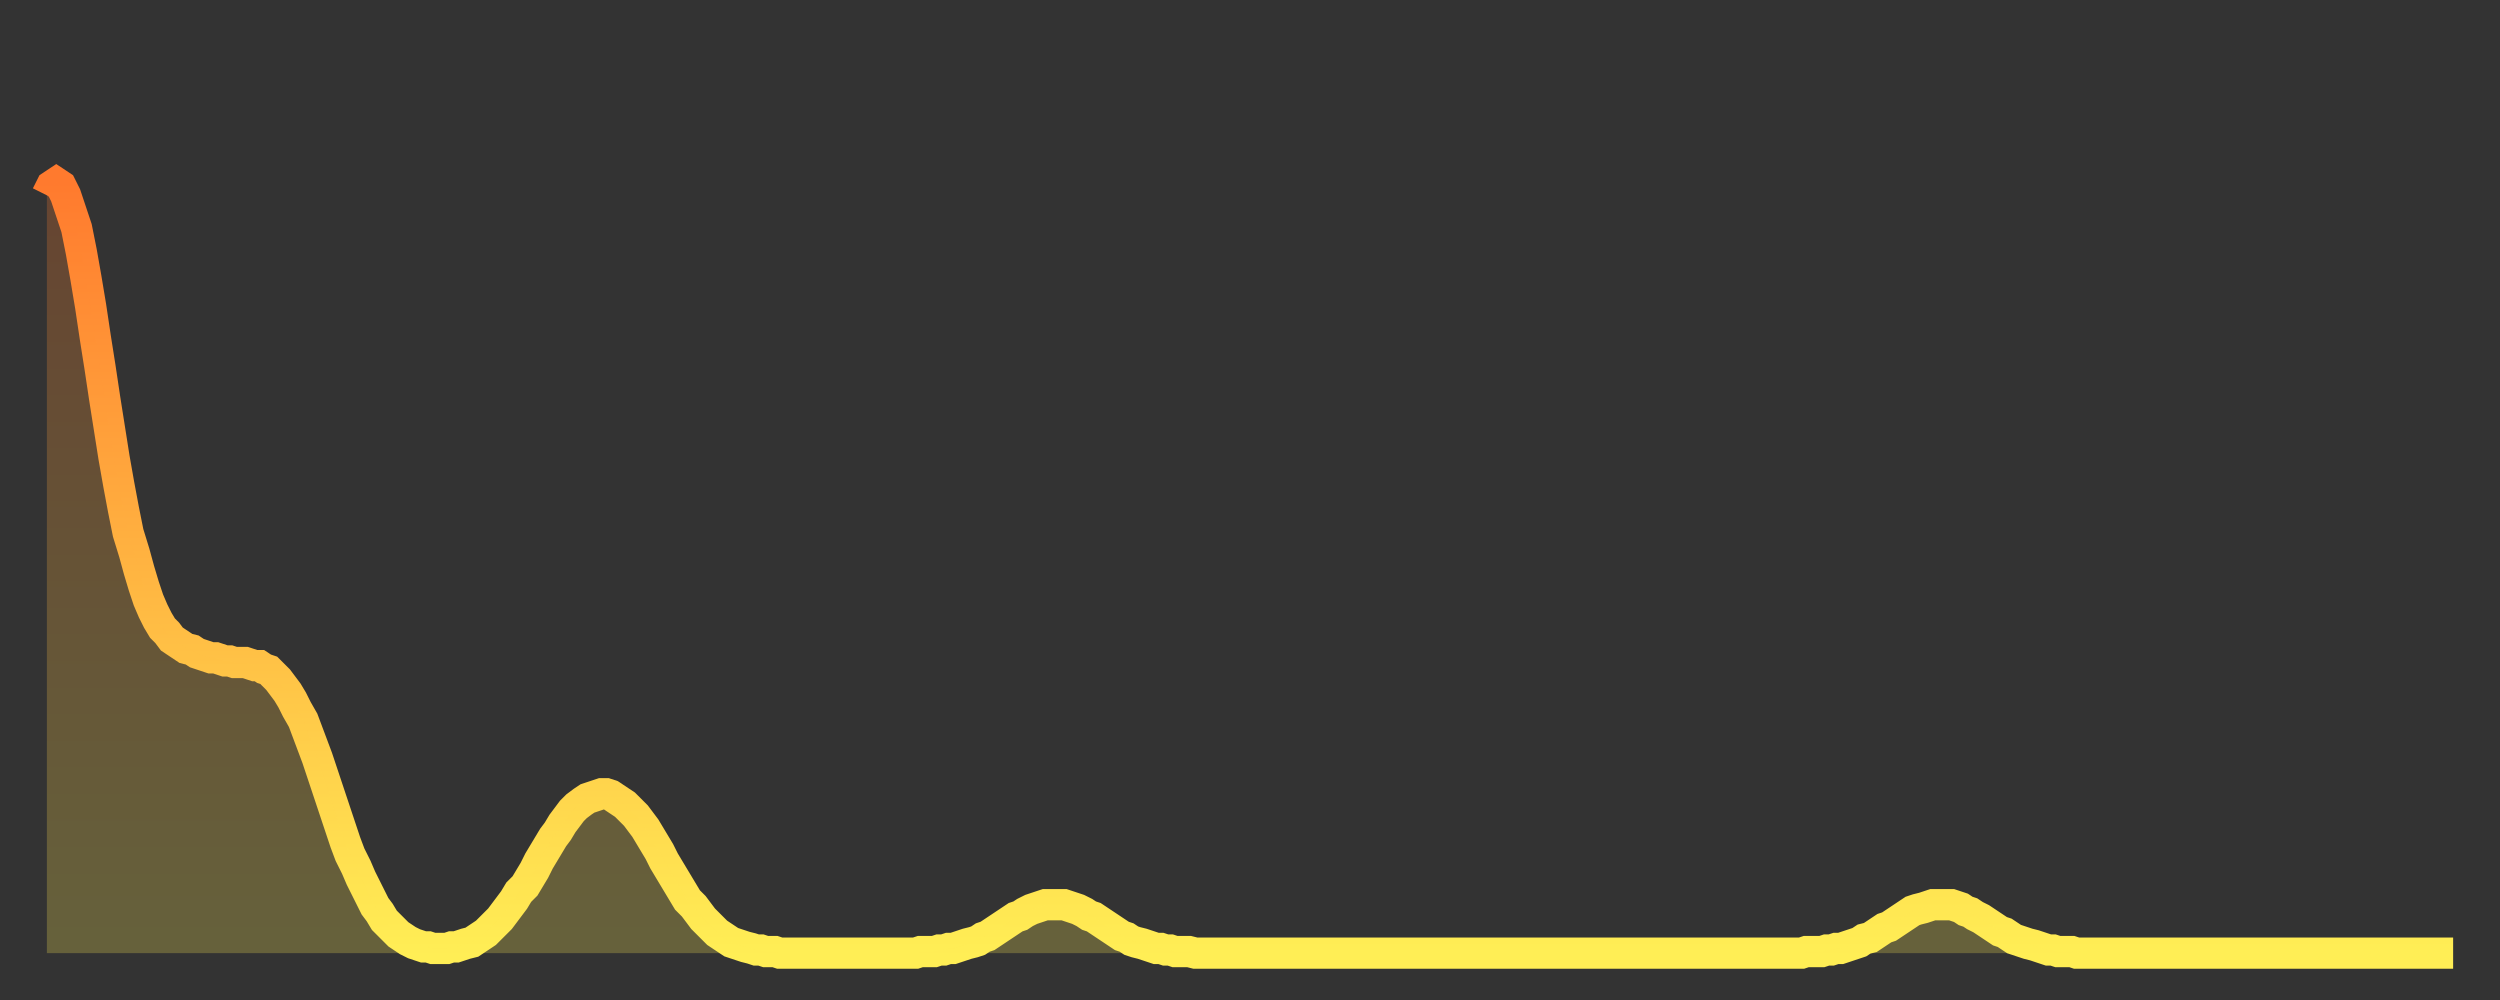 <?xml version="1.0" encoding="utf-8" ?>
<svg baseProfile="full" height="64" version="1.1" width="160" xmlns="http://www.w3.org/2000/svg" xmlns:ev="http://www.w3.org/2001/xml-events" xmlns:xlink="http://www.w3.org/1999/xlink"><rect width="100%" height="100%" fill="#333333" stroke="none"/><defs><linearGradient id="id91672" x1="0" x2="0" y1="0" y2="1"><stop offset="0%" stop-color="#ff7a2e" /><stop offset="50%" stop-color="#ffb441" /><stop offset="100%" stop-color="#ffee55" /></linearGradient></defs><g transform="translate(3,3)"><g><path d="M 0.0 9.5 L 0.3 8.9 0.6 8.7 0.9 8.9 1.2 9.5 1.5 10.4 1.9 11.6 2.2 13.1 2.5 14.8 2.8 16.6 3.1 18.6 3.4 20.5 3.7 22.5 4.0 24.4 4.3 26.3 4.6 28.0 4.9 29.6 5.2 31.1 5.6 32.4 5.9 33.5 6.2 34.5 6.5 35.4 6.8 36.1 7.1 36.7 7.4 37.2 7.7 37.5 8.0 37.9 8.3 38.1 8.6 38.3 8.9 38.5 9.3 38.6 9.6 38.8 9.9 38.9 10.2 39.0 10.5 39.1 10.8 39.1 11.1 39.2 11.4 39.3 11.7 39.3 12.0 39.4 12.3 39.4 12.7 39.4 13.0 39.5 13.3 39.6 13.6 39.6 13.9 39.8 14.2 39.9 14.5 40.2 14.8 40.5 15.1 40.9 15.4 41.3 15.7 41.8 16.0 42.4 16.4 43.1 16.7 43.9 17.0 44.7 17.3 45.5 17.6 46.4 17.9 47.3 18.2 48.2 18.5 49.1 18.8 50.0 19.1 50.9 19.4 51.7 19.8 52.5 20.1 53.2 20.4 53.8 20.7 54.4 21.0 55.0 21.3 55.4 21.6 55.9 21.9 56.2 22.2 56.5 22.5 56.8 22.8 57.0 23.1 57.2 23.5 57.4 23.8 57.5 24.1 57.6 24.4 57.6 24.7 57.7 25.0 57.7 25.3 57.7 25.6 57.7 25.9 57.6 26.2 57.6 26.5 57.5 26.8 57.4 27.2 57.3 27.5 57.1 27.8 56.9 28.1 56.7 28.4 56.4 28.7 56.1 29.0 55.8 29.3 55.4 29.6 55.0 29.9 54.6 30.2 54.1 30.6 53.7 30.9 53.2 31.2 52.7 31.5 52.1 31.8 51.6 32.1 51.1 32.4 50.6 32.7 50.2 33.0 49.7 33.3 49.3 33.6 48.9 33.9 48.6 34.3 48.3 34.6 48.1 34.9 48.0 35.2 47.9 35.5 47.8 35.8 47.8 36.1 47.9 36.4 48.1 36.7 48.3 37.0 48.5 37.3 48.8 37.7 49.2 38.0 49.6 38.3 50.0 38.6 50.5 38.9 51.0 39.2 51.5 39.5 52.1 39.8 52.6 40.1 53.1 40.4 53.6 40.7 54.1 41.0 54.6 41.4 55.0 41.7 55.4 42.0 55.8 42.3 56.1 42.6 56.4 42.9 56.7 43.2 56.9 43.5 57.1 43.8 57.3 44.1 57.4 44.4 57.5 44.7 57.6 45.1 57.7 45.4 57.8 45.7 57.8 46.0 57.9 46.3 57.9 46.6 57.9 46.9 58.0 47.2 58.0 47.5 58.0 47.8 58.0 48.1 58.0 48.5 58.0 48.8 58.0 49.1 58.0 49.4 58.0 49.7 58.0 50.0 58.0 50.3 58.0 50.6 58.0 50.9 58.0 51.2 58.0 51.5 58.0 51.8 58.0 52.2 58.0 52.5 58.0 52.8 58.0 53.1 58.0 53.4 58.0 53.7 58.0 54.0 58.0 54.3 58.0 54.6 58.0 54.9 58.0 55.2 58.0 55.6 58.0 55.9 57.9 56.2 57.9 56.5 57.9 56.8 57.9 57.1 57.8 57.4 57.8 57.7 57.7 58.0 57.7 58.3 57.6 58.6 57.5 58.9 57.4 59.3 57.3 59.6 57.2 59.9 57.0 60.2 56.9 60.5 56.7 60.8 56.5 61.1 56.3 61.4 56.1 61.7 55.9 62.0 55.7 62.3 55.6 62.6 55.4 63.0 55.2 63.3 55.1 63.6 55.0 63.9 54.9 64.2 54.9 64.5 54.9 64.8 54.9 65.1 54.9 65.4 55.0 65.7 55.1 66.0 55.2 66.4 55.4 66.7 55.6 67.0 55.7 67.3 55.9 67.6 56.1 67.9 56.3 68.2 56.5 68.5 56.7 68.8 56.9 69.1 57.0 69.4 57.2 69.7 57.3 70.1 57.4 70.4 57.5 70.7 57.6 71.0 57.7 71.3 57.7 71.6 57.8 71.9 57.8 72.2 57.9 72.5 57.9 72.8 57.9 73.1 57.9 73.5 58.0 73.8 58.0 74.1 58.0 74.4 58.0 74.7 58.0 75.0 58.0 75.3 58.0 75.6 58.0 75.9 58.0 76.2 58.0 76.5 58.0 76.8 58.0 77.2 58.0 77.5 58.0 77.8 58.0 78.1 58.0 78.4 58.0 78.7 58.0 79.0 58.0 79.3 58.0 79.6 58.0 79.9 58.0 80.2 58.0 80.5 58.0 80.9 58.0 81.2 58.0 81.5 58.0 81.8 58.0 82.1 58.0 82.4 58.0 82.7 58.0 83.0 58.0 83.3 58.0 83.6 58.0 83.9 58.0 84.3 58.0 84.6 58.0 84.9 58.0 85.2 58.0 85.5 58.0 85.8 58.0 86.1 58.0 86.4 58.0 86.7 58.0 87.0 58.0 87.3 58.0 87.6 58.0 88.0 58.0 88.3 58.0 88.6 58.0 88.9 58.0 89.2 58.0 89.5 58.0 89.8 58.0 90.1 58.0 90.4 58.0 90.7 58.0 91.0 58.0 91.4 58.0 91.7 58.0 92.0 58.0 92.3 58.0 92.6 58.0 92.9 58.0 93.2 58.0 93.5 58.0 93.8 58.0 94.1 58.0 94.4 58.0 94.7 58.0 95.1 58.0 95.4 58.0 95.7 58.0 96.0 58.0 96.3 58.0 96.6 58.0 96.9 58.0 97.2 58.0 97.5 58.0 97.8 58.0 98.1 58.0 98.4 58.0 98.8 58.0 99.1 58.0 99.4 58.0 99.7 58.0 100.0 58.0 100.3 58.0 100.6 58.0 100.9 58.0 101.2 58.0 101.5 58.0 101.8 58.0 102.2 58.0 102.5 58.0 102.8 58.0 103.1 58.0 103.4 58.0 103.7 58.0 104.0 58.0 104.3 58.0 104.6 58.0 104.9 58.0 105.2 58.0 105.5 58.0 105.9 58.0 106.2 58.0 106.5 58.0 106.8 58.0 107.1 58.0 107.4 58.0 107.7 58.0 108.0 58.0 108.3 58.0 108.6 58.0 108.9 58.0 109.3 58.0 109.6 58.0 109.9 58.0 110.2 58.0 110.5 58.0 110.8 58.0 111.1 58.0 111.4 58.0 111.7 58.0 112.0 58.0 112.3 58.0 112.6 57.9 113.0 57.9 113.3 57.9 113.6 57.9 113.9 57.8 114.2 57.8 114.5 57.7 114.8 57.7 115.1 57.6 115.4 57.5 115.7 57.4 116.0 57.3 116.3 57.1 116.7 57.0 117.0 56.8 117.3 56.6 117.6 56.4 117.9 56.3 118.2 56.1 118.5 55.9 118.8 55.7 119.1 55.5 119.4 55.3 119.7 55.2 120.1 55.1 120.4 55.0 120.7 54.9 121.0 54.9 121.3 54.9 121.6 54.9 121.9 54.9 122.2 55.0 122.5 55.1 122.8 55.3 123.1 55.4 123.4 55.6 123.8 55.8 124.1 56.0 124.4 56.2 124.7 56.4 125.0 56.6 125.3 56.7 125.6 56.9 125.9 57.1 126.2 57.2 126.5 57.3 126.8 57.4 127.2 57.5 127.5 57.6 127.8 57.7 128.1 57.8 128.4 57.8 128.7 57.9 129.0 57.9 129.3 57.9 129.6 57.9 129.9 58.0 130.2 58.0 130.5 58.0 130.9 58.0 131.2 58.0 131.5 58.0 131.8 58.0 132.1 58.0 132.4 58.0 132.7 58.0 133.0 58.0 133.3 58.0 133.6 58.0 133.9 58.0 134.2 58.0 134.6 58.0 134.9 58.0 135.2 58.0 135.5 58.0 135.8 58.0 136.1 58.0 136.4 58.0 136.7 58.0 137.0 58.0 137.3 58.0 137.6 58.0 138.0 58.0 138.3 58.0 138.6 58.0 138.9 58.0 139.2 58.0 139.5 58.0 139.8 58.0 140.1 58.0 140.4 58.0 140.7 58.0 141.0 58.0 141.3 58.0 141.7 58.0 142.0 58.0 142.3 58.0 142.6 58.0 142.9 58.0 143.2 58.0 143.5 58.0 143.8 58.0 144.1 58.0 144.4 58.0 144.7 58.0 145.1 58.0 145.4 58.0 145.7 58.0 146.0 58.0 146.3 58.0 146.6 58.0 146.9 58.0 147.2 58.0 147.5 58.0 147.8 58.0 148.1 58.0 148.4 58.0 148.8 58.0 149.1 58.0 149.4 58.0 149.7 58.0 150.0 58.0 150.3 58.0 150.6 58.0 150.9 58.0 151.2 58.0 151.5 58.0 151.8 58.0 152.1 58.0 152.5 58.0 152.8 58.0 153.1 58.0 153.4 58.0 153.7 58.0 154.0 58.0" fill="none" id="graph-curve" opacity="1" stroke="url(#id91672)" stroke-width="2" /><path d="M 0 58 L 0.0 9.5 0.3 8.9 0.6 8.7 0.9 8.9 1.2 9.5 1.5 10.4 1.9 11.6 2.2 13.1 2.5 14.8 2.8 16.6 3.1 18.6 3.4 20.5 3.7 22.5 4.0 24.4 4.3 26.3 4.6 28.0 4.9 29.6 5.2 31.1 5.6 32.4 5.9 33.5 6.2 34.5 6.5 35.4 6.8 36.1 7.1 36.7 7.4 37.2 7.7 37.5 8.0 37.9 8.3 38.1 8.6 38.3 8.9 38.5 9.3 38.6 9.6 38.8 9.9 38.9 10.2 39.0 10.5 39.1 10.8 39.1 11.1 39.2 11.4 39.3 11.7 39.3 12.0 39.4 12.3 39.4 12.7 39.4 13.0 39.5 13.3 39.6 13.6 39.6 13.9 39.8 14.2 39.9 14.5 40.2 14.8 40.5 15.1 40.9 15.4 41.3 15.7 41.8 16.0 42.4 16.4 43.1 16.7 43.9 17.0 44.7 17.3 45.5 17.6 46.4 17.9 47.3 18.2 48.2 18.5 49.1 18.8 50.0 19.1 50.9 19.4 51.7 19.8 52.5 20.1 53.2 20.4 53.8 20.7 54.4 21.0 55.0 21.3 55.4 21.6 55.9 21.9 56.2 22.2 56.5 22.5 56.8 22.8 57.0 23.1 57.2 23.5 57.4 23.8 57.5 24.1 57.6 24.4 57.6 24.7 57.7 25.0 57.7 25.3 57.7 25.6 57.7 25.9 57.6 26.2 57.6 26.5 57.5 26.8 57.4 27.2 57.3 27.5 57.1 27.8 56.9 28.1 56.7 28.4 56.4 28.7 56.1 29.0 55.8 29.3 55.4 29.6 55.0 29.9 54.6 30.2 54.1 30.6 53.7 30.9 53.2 31.2 52.7 31.5 52.1 31.8 51.6 32.1 51.1 32.4 50.6 32.7 50.2 33.0 49.7 33.3 49.3 33.6 48.9 33.9 48.6 34.3 48.3 34.6 48.1 34.9 48.0 35.2 47.9 35.5 47.8 35.8 47.8 36.1 47.9 36.4 48.1 36.7 48.3 37.0 48.5 37.3 48.8 37.7 49.2 38.0 49.6 38.3 50.0 38.6 50.5 38.9 51.0 39.2 51.5 39.5 52.1 39.8 52.6 40.1 53.1 40.4 53.6 40.7 54.1 41.0 54.6 41.4 55.0 41.7 55.4 42.0 55.8 42.3 56.1 42.6 56.4 42.9 56.7 43.2 56.9 43.5 57.1 43.8 57.3 44.1 57.4 44.4 57.5 44.7 57.6 45.1 57.7 45.4 57.8 45.7 57.8 46.0 57.9 46.3 57.9 46.6 57.9 46.9 58.0 47.2 58.0 47.5 58.0 47.8 58.0 48.1 58.0 48.5 58.0 48.8 58.0 49.1 58.0 49.4 58.0 49.7 58.0 50.0 58.0 50.3 58.0 50.6 58.0 50.9 58.0 51.2 58.0 51.5 58.0 51.8 58.0 52.2 58.0 52.5 58.0 52.8 58.0 53.1 58.0 53.4 58.0 53.7 58.0 54.0 58.0 54.3 58.0 54.6 58.0 54.9 58.0 55.2 58.0 55.6 58.0 55.9 57.9 56.2 57.9 56.5 57.9 56.8 57.9 57.1 57.8 57.4 57.8 57.7 57.7 58.0 57.7 58.3 57.6 58.6 57.5 58.9 57.4 59.3 57.3 59.6 57.2 59.9 57.0 60.2 56.9 60.5 56.7 60.8 56.5 61.1 56.3 61.4 56.1 61.7 55.9 62.0 55.7 62.3 55.6 62.6 55.4 63.0 55.2 63.3 55.1 63.6 55.0 63.9 54.9 64.2 54.9 64.5 54.9 64.8 54.9 65.1 54.9 65.4 55.0 65.7 55.1 66.0 55.2 66.4 55.4 66.7 55.6 67.0 55.7 67.3 55.9 67.6 56.1 67.9 56.3 68.2 56.5 68.5 56.7 68.8 56.9 69.1 57.0 69.4 57.2 69.7 57.3 70.1 57.4 70.4 57.5 70.7 57.6 71.0 57.7 71.3 57.7 71.6 57.8 71.9 57.8 72.2 57.9 72.5 57.9 72.8 57.9 73.1 57.9 73.5 58.0 73.8 58.0 74.1 58.0 74.4 58.0 74.7 58.0 75.0 58.0 75.3 58.0 75.6 58.0 75.9 58.0 76.2 58.0 76.5 58.0 76.8 58.0 77.2 58.0 77.5 58.0 77.8 58.0 78.1 58.0 78.4 58.0 78.7 58.0 79.0 58.0 79.3 58.0 79.6 58.0 79.9 58.0 80.2 58.0 80.5 58.0 80.9 58.0 81.2 58.0 81.5 58.0 81.8 58.0 82.1 58.0 82.4 58.0 82.7 58.0 83.0 58.0 83.3 58.0 83.6 58.0 83.9 58.0 84.3 58.0 84.6 58.0 84.9 58.0 85.2 58.0 85.5 58.0 85.8 58.0 86.1 58.0 86.4 58.0 86.7 58.0 87.0 58.0 87.3 58.0 87.6 58.0 88.0 58.0 88.3 58.0 88.6 58.0 88.9 58.0 89.2 58.0 89.5 58.0 89.8 58.0 90.1 58.0 90.4 58.0 90.7 58.0 91.0 58.0 91.4 58.0 91.7 58.0 92.0 58.0 92.3 58.0 92.6 58.0 92.9 58.0 93.2 58.0 93.5 58.0 93.8 58.0 94.1 58.0 94.4 58.0 94.7 58.0 95.1 58.0 95.4 58.0 95.7 58.0 96.0 58.0 96.3 58.0 96.6 58.0 96.9 58.0 97.2 58.0 97.5 58.0 97.8 58.0 98.1 58.0 98.4 58.0 98.8 58.0 99.1 58.0 99.4 58.0 99.7 58.0 100.0 58.0 100.3 58.0 100.6 58.0 100.9 58.0 101.2 58.0 101.5 58.0 101.8 58.0 102.2 58.0 102.5 58.0 102.8 58.0 103.1 58.0 103.4 58.0 103.7 58.0 104.0 58.0 104.3 58.0 104.6 58.0 104.9 58.0 105.2 58.0 105.5 58.0 105.9 58.0 106.2 58.0 106.5 58.0 106.8 58.0 107.1 58.0 107.4 58.0 107.7 58.0 108.0 58.0 108.3 58.0 108.6 58.0 108.9 58.0 109.3 58.0 109.6 58.0 109.9 58.0 110.2 58.0 110.5 58.0 110.8 58.0 111.1 58.0 111.4 58.0 111.7 58.0 112.0 58.0 112.3 58.0 112.6 57.9 113.0 57.9 113.3 57.9 113.6 57.9 113.9 57.8 114.2 57.8 114.5 57.7 114.8 57.7 115.1 57.6 115.4 57.5 115.7 57.4 116.0 57.3 116.3 57.1 116.7 57.0 117.0 56.8 117.3 56.6 117.6 56.4 117.9 56.3 118.2 56.1 118.5 55.9 118.8 55.7 119.1 55.5 119.4 55.3 119.7 55.2 120.1 55.1 120.4 55.0 120.7 54.9 121.0 54.9 121.3 54.9 121.6 54.9 121.9 54.9 122.2 55.0 122.5 55.1 122.8 55.3 123.1 55.4 123.4 55.6 123.8 55.8 124.1 56.0 124.4 56.2 124.7 56.4 125.0 56.6 125.3 56.7 125.6 56.9 125.9 57.1 126.2 57.2 126.5 57.3 126.8 57.4 127.2 57.5 127.5 57.6 127.8 57.7 128.1 57.8 128.4 57.8 128.7 57.9 129.0 57.9 129.3 57.9 129.6 57.9 129.9 58.0 130.2 58.0 130.5 58.0 130.9 58.0 131.2 58.0 131.5 58.0 131.8 58.0 132.1 58.0 132.4 58.0 132.7 58.0 133.0 58.0 133.3 58.0 133.6 58.0 133.9 58.0 134.2 58.0 134.6 58.0 134.9 58.0 135.2 58.0 135.5 58.0 135.8 58.0 136.1 58.0 136.4 58.0 136.7 58.0 137.0 58.0 137.3 58.0 137.6 58.0 138.0 58.0 138.3 58.0 138.6 58.0 138.9 58.0 139.2 58.0 139.5 58.0 139.8 58.0 140.1 58.0 140.4 58.0 140.7 58.0 141.0 58.0 141.3 58.0 141.7 58.0 142.0 58.0 142.3 58.0 142.6 58.0 142.9 58.0 143.2 58.0 143.5 58.0 143.8 58.0 144.1 58.0 144.4 58.0 144.7 58.0 145.1 58.0 145.4 58.0 145.7 58.0 146.0 58.0 146.3 58.0 146.6 58.0 146.9 58.0 147.2 58.0 147.5 58.0 147.8 58.0 148.1 58.0 148.4 58.0 148.8 58.0 149.1 58.0 149.4 58.0 149.7 58.0 150.0 58.0 150.3 58.0 150.6 58.0 150.9 58.0 151.2 58.0 151.5 58.0 151.8 58.0 152.1 58.0 152.5 58.0 152.8 58.0 153.1 58.0 153.4 58.0 153.7 58.0 154.0 58.0 154 58" fill="url(#id91672)" fill-opacity=".25" id="graph-shadow" /></g></g></svg>